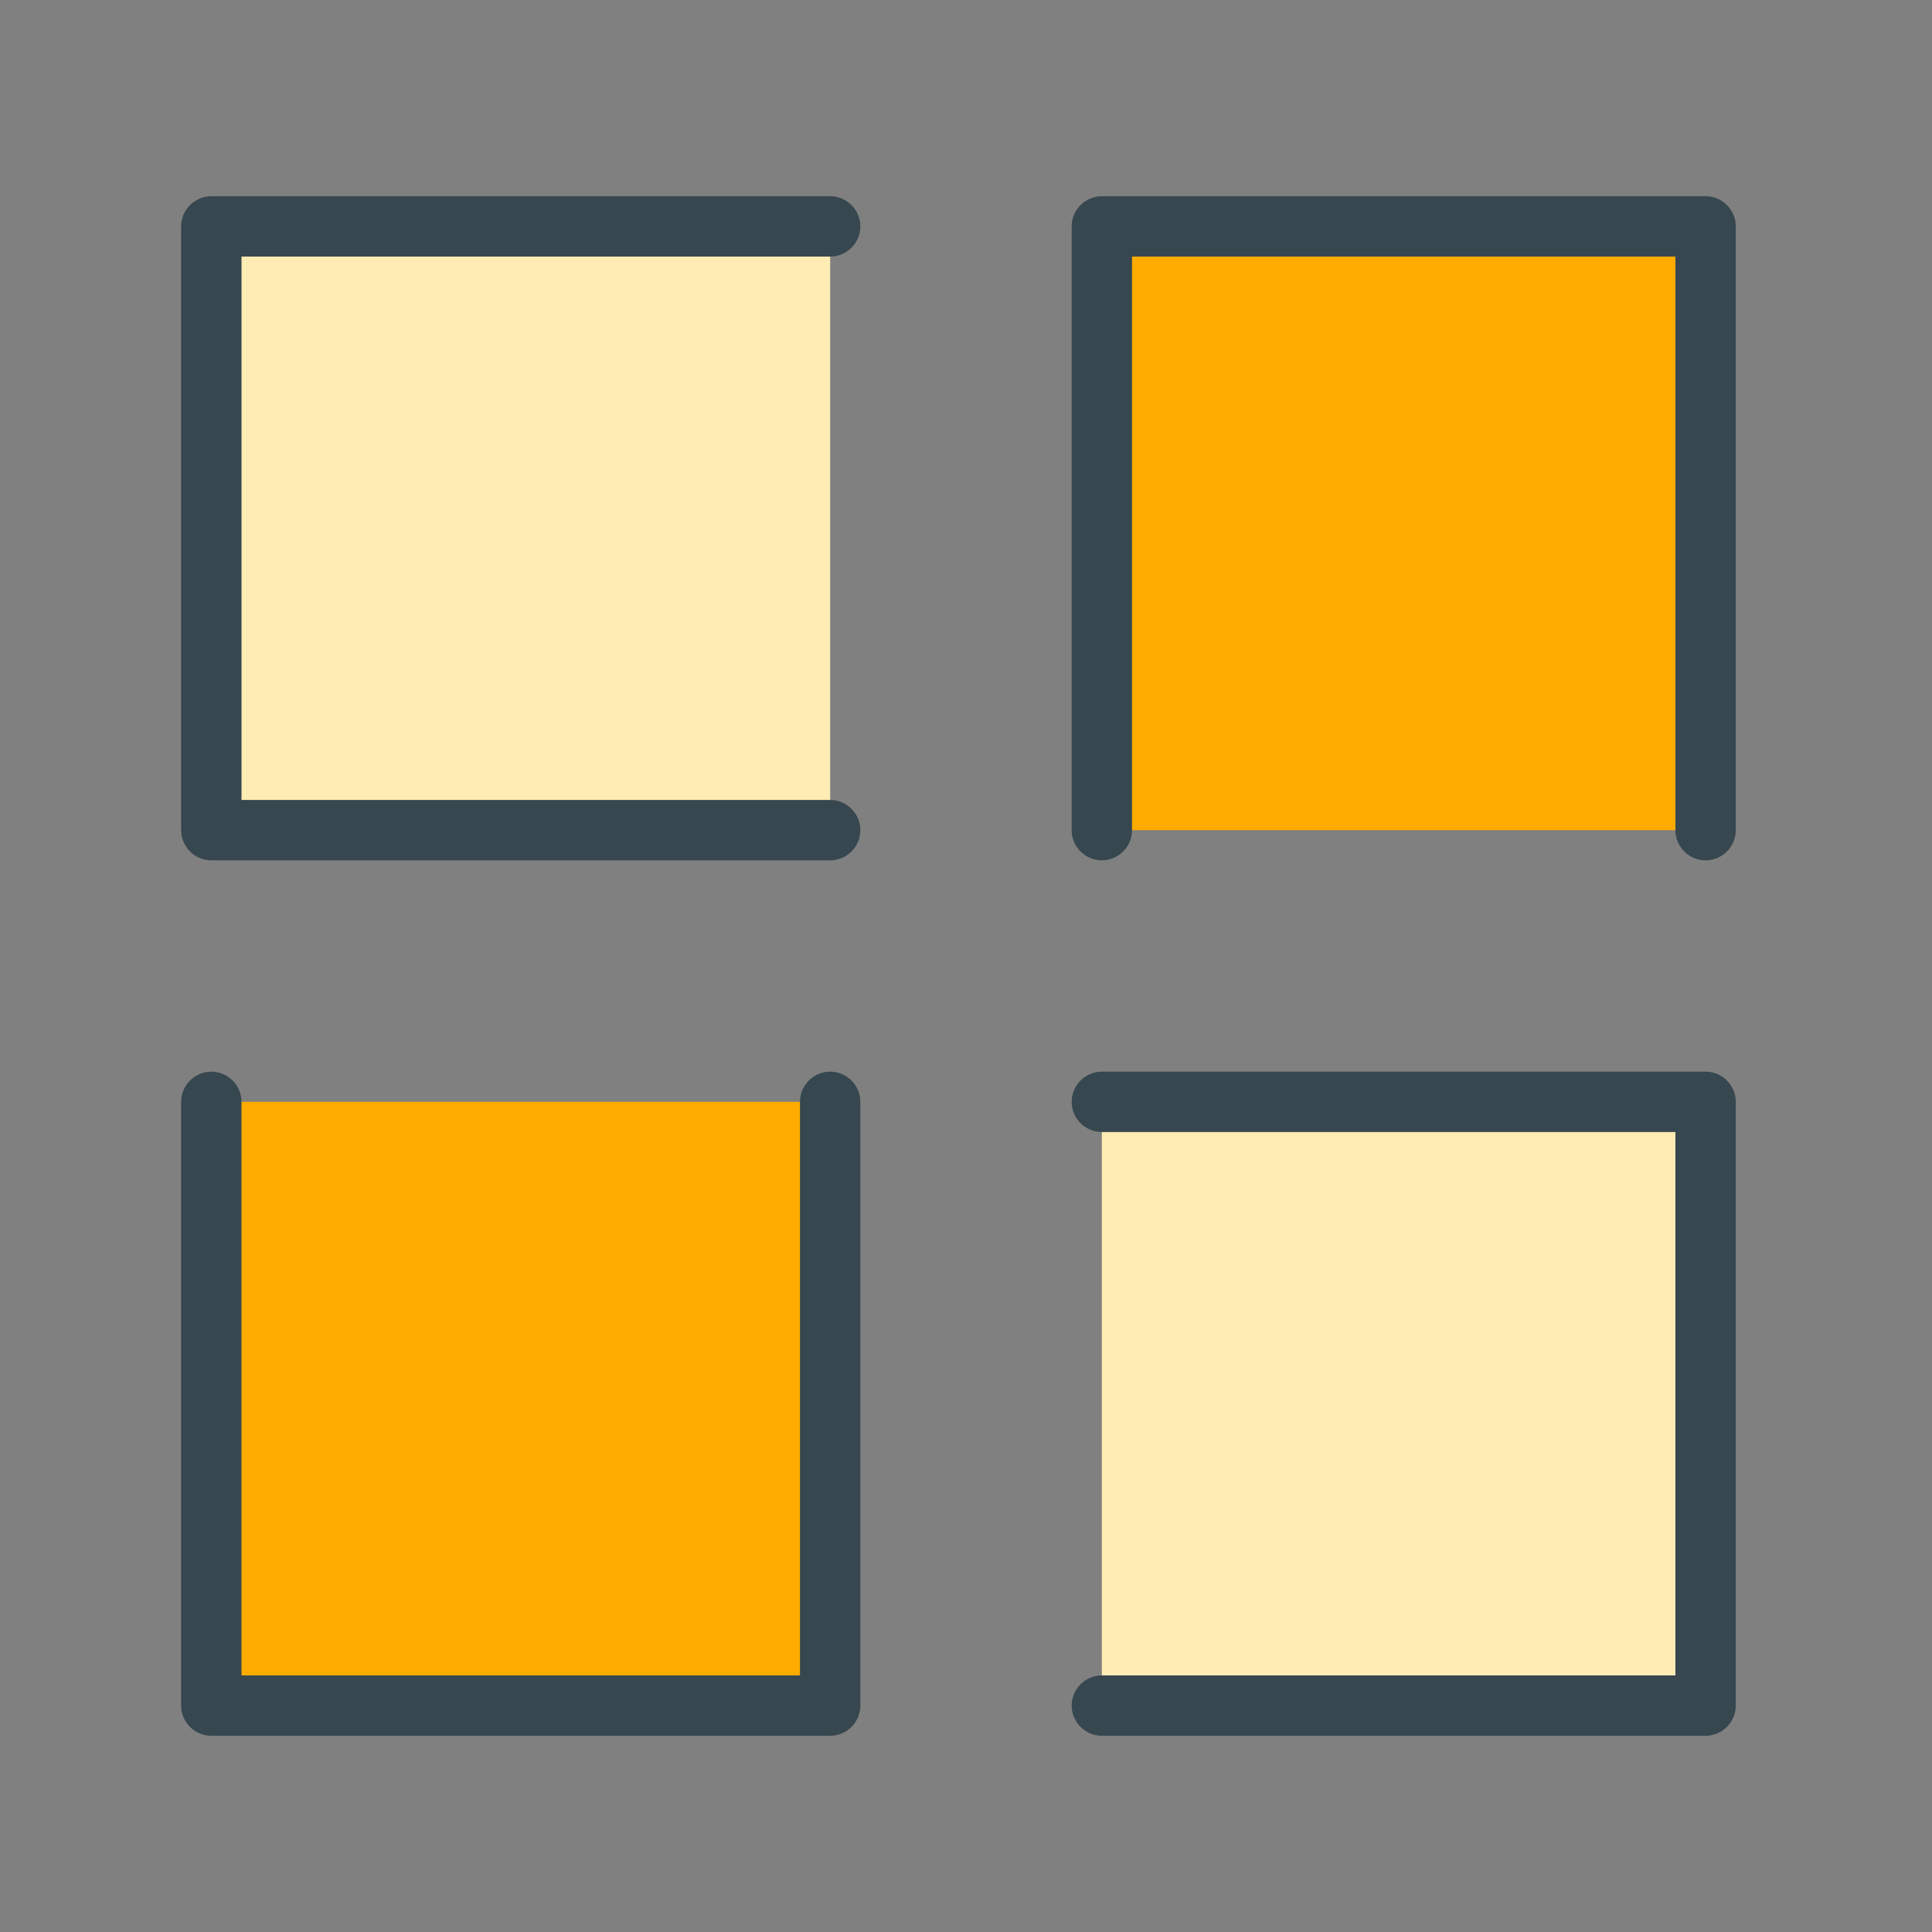 <?xml version="1.0" ?><!DOCTYPE svg  PUBLIC '-//W3C//DTD SVG 1.1//EN'  'http://www.w3.org/Graphics/SVG/1.1/DTD/svg11.dtd'><svg enable-background="new 0 0 128 128" height="128px" id="Layer_1" version="1.1" viewBox="0 0 128 128" width="128px" xml:space="preserve" xmlns="http://www.w3.org/2000/svg" xmlns:xlink="http://www.w3.org/1999/xlink"><rect x="0" y="0" width="128" height="128" fill="#808080" stroke="none"/><g><g><g><polyline fill="#FFECB3" points="55,55 14,55 14,15 55,15    "/><path d="M55,57H14c-1.1,0-2-0.9-2-2V15c0-1.1,0.9-2,2-2h41c1.1,0,2,0.9,2,2s-0.9,2-2,2H16v36h39c1.1,0,2,0.9,2,2     S56.1,57,55,57z" fill="#37474F"/></g><g><polyline fill="#FFAB00" points="73,55 73,15 113,15 113,55    "/><path d="M113,57c-1.1,0-2-0.9-2-2V17H75v38c0,1.1-0.9,2-2,2s-2-0.9-2-2V15c0-1.1,0.9-2,2-2h40c1.1,0,2,0.9,2,2v40     C115,56.1,114.1,57,113,57z" fill="#37474F"/></g></g><g><g><polyline fill="#FFAB00" points="55,73 55,113 14,113 14,73    "/><path d="M55,115H14c-1.1,0-2-0.9-2-2V73c0-1.1,0.9-2,2-2s2,0.9,2,2v38h37V73c0-1.1,0.9-2,2-2s2,0.9,2,2v40     C57,114.1,56.1,115,55,115z" fill="#37474F"/></g><g><polyline fill="#FFECB3" points="73,73 113,73 113,113 73,113    "/><path d="M113,115H73c-1.1,0-2-0.9-2-2s0.9-2,2-2h38V75H73c-1.1,0-2-0.9-2-2s0.9-2,2-2h40c1.1,0,2,0.9,2,2v40     C115,114.1,114.1,115,113,115z" fill="#37474F"/></g></g></g></svg>